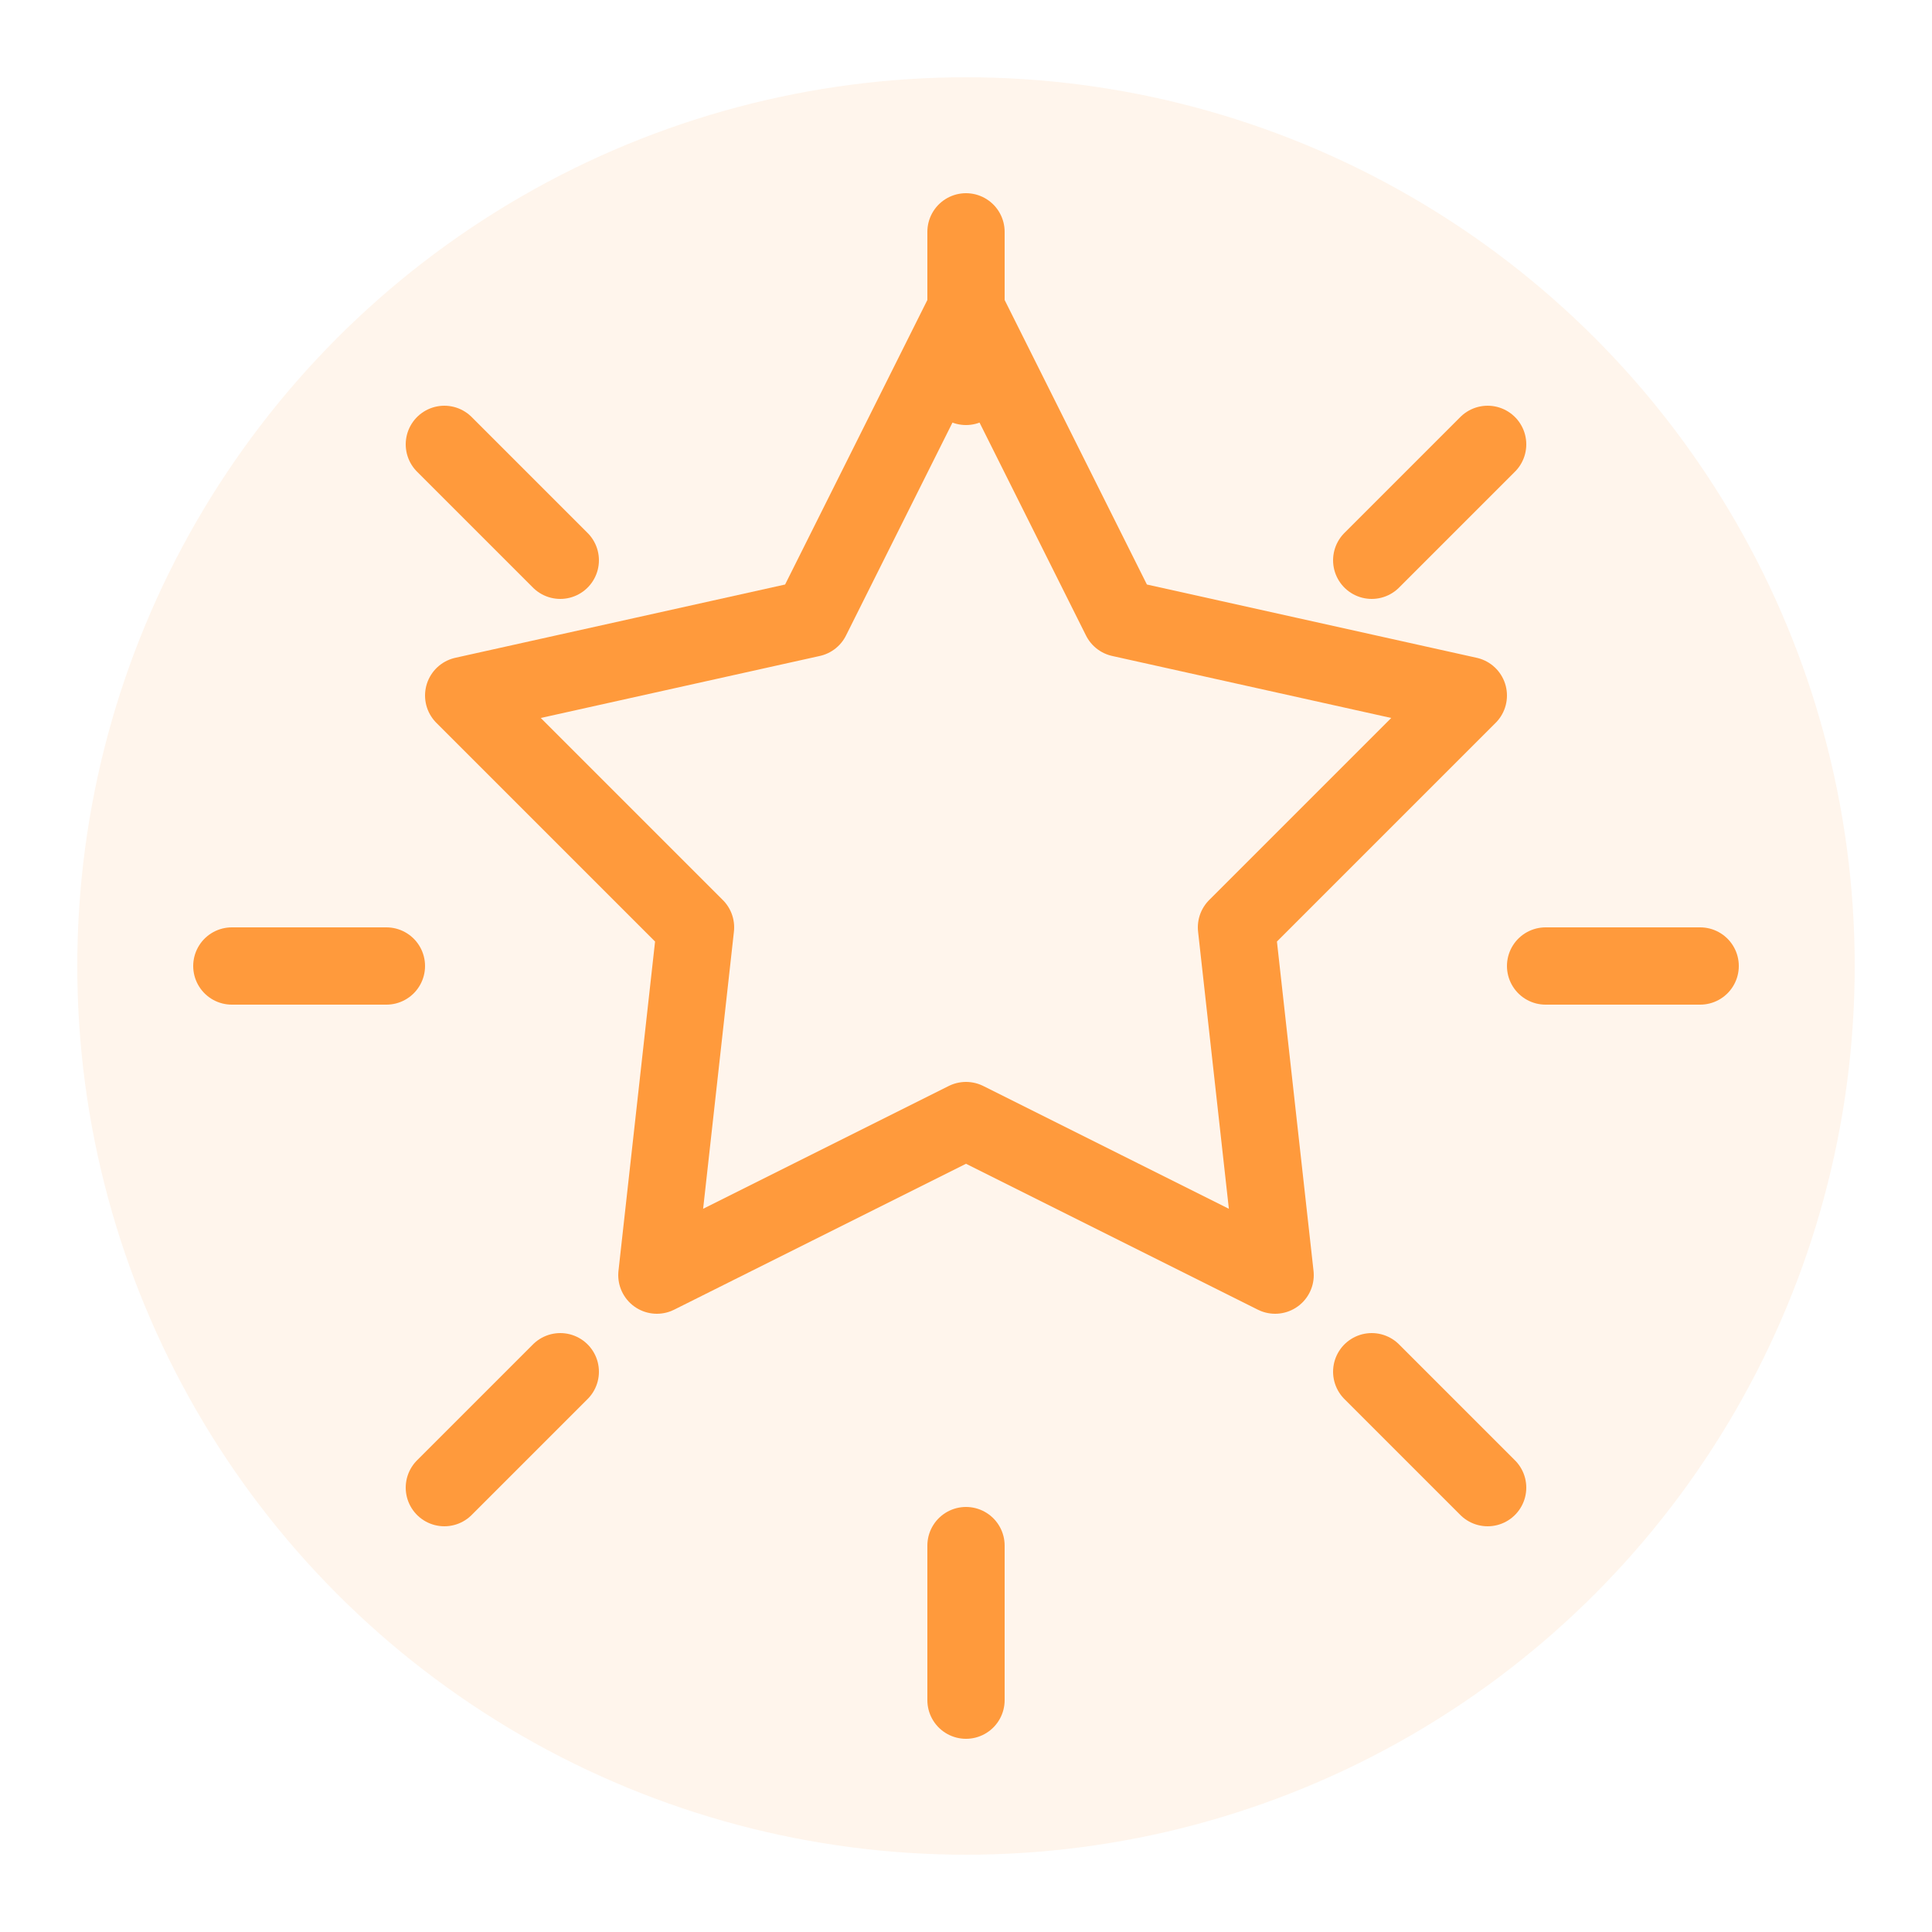 <svg xmlns="http://www.w3.org/2000/svg" width="50" height="50" viewBox="0 0 50 50">
  <style>
    .background {
      fill: #ff9a3c;
      opacity: 0.1;
    }
    .icon {
      fill: none;
      stroke: #ff9a3c;
      stroke-width: 2;
      stroke-linecap: round;
      stroke-linejoin: round;
    }
  </style>
  
  <!-- Background circle -->
  <circle class="background" cx="25" cy="25" r="23"/>
  
  <!-- Star icon representing benefits -->
  <g class="icon">
    <polygon points="25,8 29,16 38,18 32,24 33,33 25,29 17,33 18,24 12,18 21,16"/>
  </g>
  
  <!-- Circular rays representing health -->
  <g class="icon">
    <path d="M25,40 L25,44"/>
    <path d="M25,6 L25,10"/>
    <path d="M40,25 L44,25"/>
    <path d="M6,25 L10,25"/>
    <path d="M35.5,35.5 L38.5,38.5"/>
    <path d="M11.5,11.5 L14.5,14.5"/>
    <path d="M35.5,14.5 L38.5,11.5"/>
    <path d="M11.5,38.5 L14.5,35.5"/>
  </g>
</svg>
